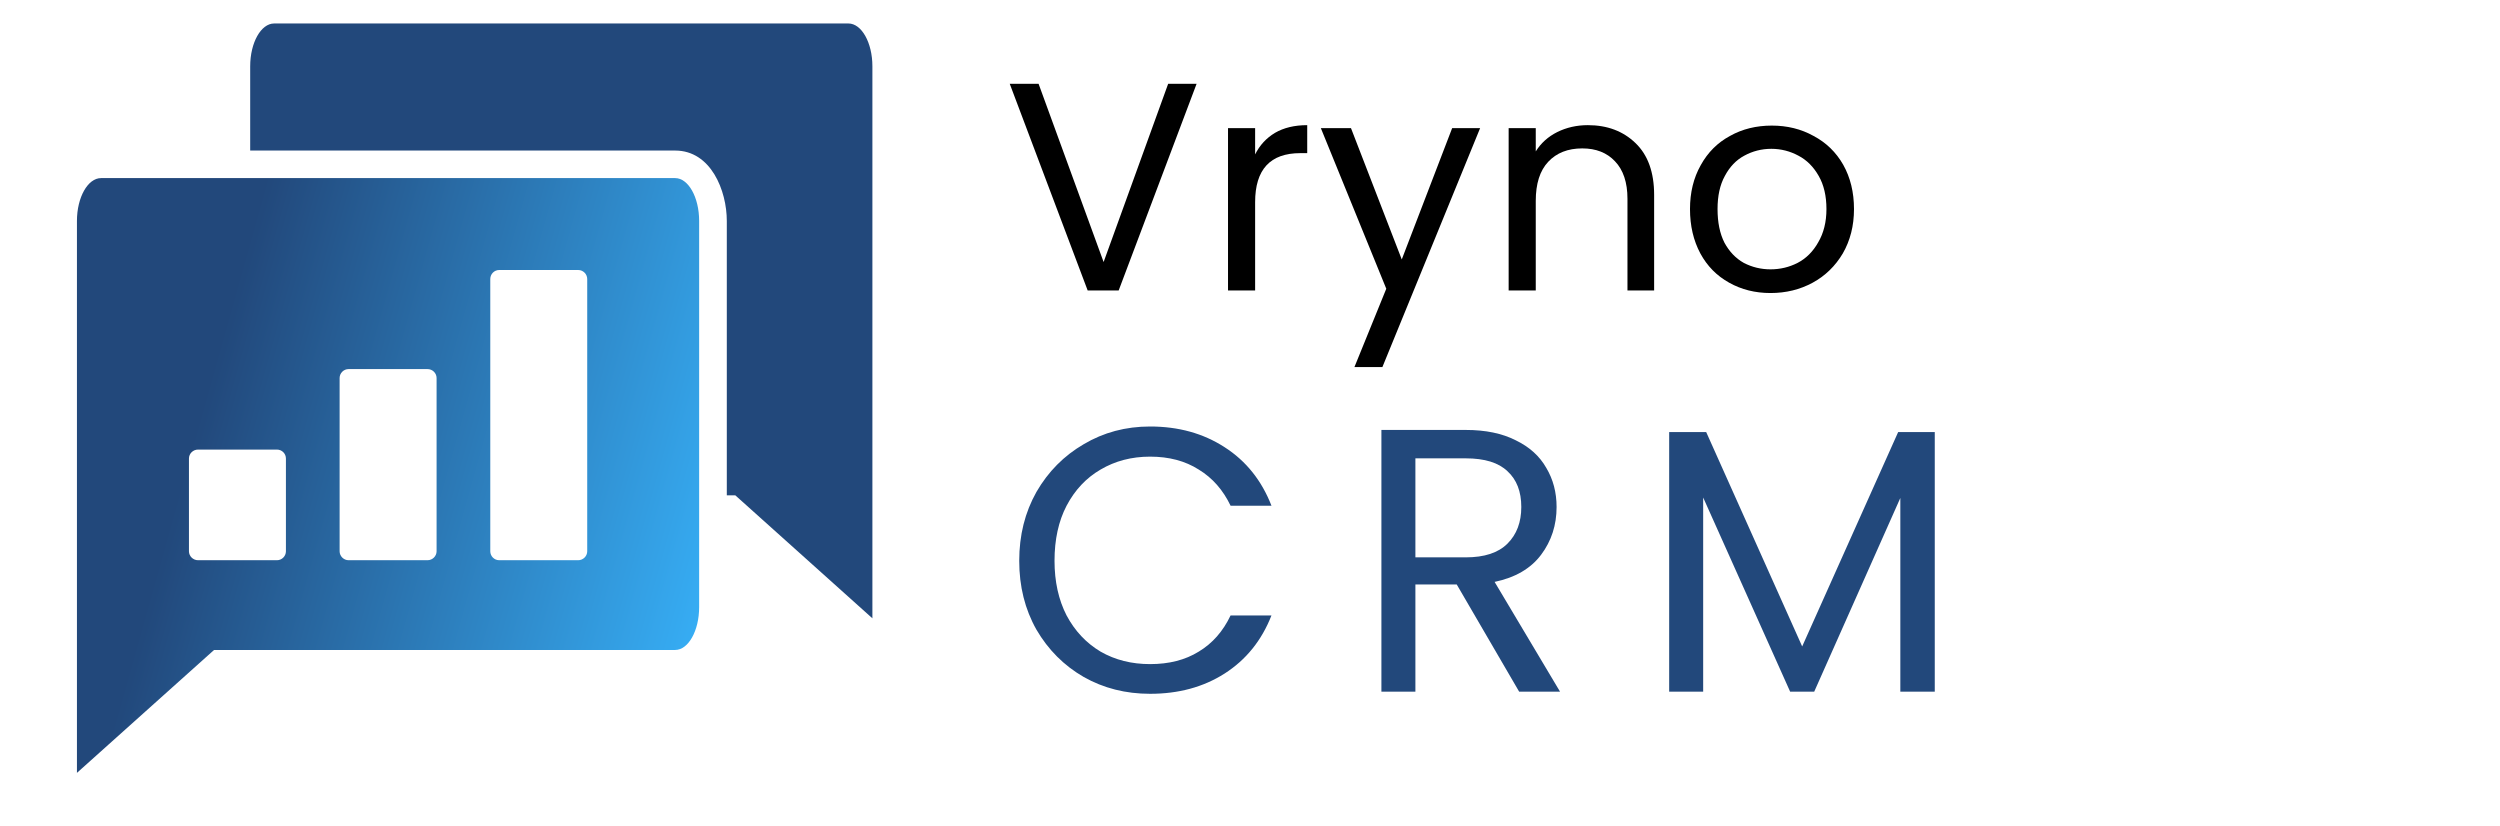 <svg xmlns="http://www.w3.org/2000/svg" xmlns:xlink="http://www.w3.org/1999/xlink" width="121" viewBox="0 0 90.75 30" height="40" preserveAspectRatio="xMidYMid meet"><defs><g></g><clipPath id="2fca176414"><path d="M 9 0.836 L 31.828 0.836 L 31.828 23 L 9 23 Z M 9 0.836 " clip-rule="nonzero"></path></clipPath><clipPath id="beafadd0d7"><path d="M 2.793 6 L 26 6 L 26 28.414 L 2.793 28.414 Z M 2.793 6 " clip-rule="nonzero"></path></clipPath><clipPath id="eccb4193b3"><path d="M 12.328 13.723 C 12.328 13.543 12.477 13.398 12.652 13.398 L 15.52 13.398 C 15.699 13.398 15.848 13.543 15.848 13.723 L 15.848 20.012 C 15.848 20.188 15.699 20.336 15.52 20.336 L 12.652 20.336 C 12.477 20.336 12.328 20.188 12.328 20.012 Z M 17.797 20.012 L 17.797 10.129 C 17.797 9.949 17.941 9.801 18.121 9.801 L 20.988 9.801 C 21.168 9.801 21.316 9.949 21.316 10.129 L 21.316 20.012 C 21.316 20.188 21.168 20.336 20.988 20.336 L 18.121 20.336 C 17.941 20.336 17.797 20.188 17.797 20.012 Z M 7.188 16.32 L 10.055 16.32 C 10.234 16.32 10.379 16.465 10.379 16.645 L 10.379 20.012 C 10.379 20.188 10.234 20.336 10.055 20.336 L 7.188 20.336 C 7.008 20.336 6.859 20.188 6.859 20.012 L 6.859 16.645 C 6.859 16.465 7.008 16.32 7.188 16.32 Z M 24.508 6.465 L 3.668 6.465 C 3.188 6.465 2.793 7.164 2.793 8.02 L 2.793 28.055 L 7.77 23.594 L 24.508 23.594 C 24.988 23.594 25.379 22.895 25.379 22.039 L 25.379 8.02 C 25.379 7.164 24.988 6.465 24.508 6.465 Z M 24.508 6.465 " clip-rule="evenodd"></path></clipPath><linearGradient x1="657.745" gradientTransform="matrix(0.036, 0, 0, 0.036, 2.794, 0.852)" y1="615.102" x2="-71.853" gradientUnits="userSpaceOnUse" y2="410.759" id="a10d5d7808"><stop stop-opacity="1" stop-color="rgb(21.715%, 69.987%, 98.306%)" offset="0"></stop><stop stop-opacity="1" stop-color="rgb(21.671%, 69.771%, 98.047%)" offset="0.004"></stop><stop stop-opacity="1" stop-color="rgb(21.628%, 69.556%, 97.789%)" offset="0.008"></stop><stop stop-opacity="1" stop-color="rgb(21.584%, 69.341%, 97.53%)" offset="0.012"></stop><stop stop-opacity="1" stop-color="rgb(21.541%, 69.125%, 97.272%)" offset="0.016"></stop><stop stop-opacity="1" stop-color="rgb(21.497%, 68.909%, 97.014%)" offset="0.02"></stop><stop stop-opacity="1" stop-color="rgb(21.454%, 68.694%, 96.756%)" offset="0.023"></stop><stop stop-opacity="1" stop-color="rgb(21.41%, 68.478%, 96.497%)" offset="0.027"></stop><stop stop-opacity="1" stop-color="rgb(21.367%, 68.263%, 96.239%)" offset="0.031"></stop><stop stop-opacity="1" stop-color="rgb(21.324%, 68.047%, 95.979%)" offset="0.035"></stop><stop stop-opacity="1" stop-color="rgb(21.281%, 67.831%, 95.721%)" offset="0.039"></stop><stop stop-opacity="1" stop-color="rgb(21.237%, 67.616%, 95.462%)" offset="0.043"></stop><stop stop-opacity="1" stop-color="rgb(21.194%, 67.401%, 95.204%)" offset="0.047"></stop><stop stop-opacity="1" stop-color="rgb(21.15%, 67.184%, 94.945%)" offset="0.051"></stop><stop stop-opacity="1" stop-color="rgb(21.107%, 66.969%, 94.687%)" offset="0.055"></stop><stop stop-opacity="1" stop-color="rgb(21.063%, 66.754%, 94.429%)" offset="0.059"></stop><stop stop-opacity="1" stop-color="rgb(21.021%, 66.539%, 94.171%)" offset="0.062"></stop><stop stop-opacity="1" stop-color="rgb(20.976%, 66.322%, 93.912%)" offset="0.066"></stop><stop stop-opacity="1" stop-color="rgb(20.934%, 66.107%, 93.654%)" offset="0.07"></stop><stop stop-opacity="1" stop-color="rgb(20.889%, 65.891%, 93.394%)" offset="0.074"></stop><stop stop-opacity="1" stop-color="rgb(20.847%, 65.675%, 93.137%)" offset="0.078"></stop><stop stop-opacity="1" stop-color="rgb(20.802%, 65.46%, 92.877%)" offset="0.082"></stop><stop stop-opacity="1" stop-color="rgb(20.76%, 65.245%, 92.619%)" offset="0.086"></stop><stop stop-opacity="1" stop-color="rgb(20.715%, 65.028%, 92.36%)" offset="0.09"></stop><stop stop-opacity="1" stop-color="rgb(20.673%, 64.813%, 92.102%)" offset="0.094"></stop><stop stop-opacity="1" stop-color="rgb(20.628%, 64.598%, 91.844%)" offset="0.098"></stop><stop stop-opacity="1" stop-color="rgb(20.586%, 64.383%, 91.586%)" offset="0.102"></stop><stop stop-opacity="1" stop-color="rgb(20.541%, 64.166%, 91.327%)" offset="0.105"></stop><stop stop-opacity="1" stop-color="rgb(20.499%, 63.951%, 91.069%)" offset="0.109"></stop><stop stop-opacity="1" stop-color="rgb(20.456%, 63.736%, 90.81%)" offset="0.113"></stop><stop stop-opacity="1" stop-color="rgb(20.413%, 63.521%, 90.552%)" offset="0.117"></stop><stop stop-opacity="1" stop-color="rgb(20.369%, 63.304%, 90.292%)" offset="0.121"></stop><stop stop-opacity="1" stop-color="rgb(20.326%, 63.089%, 90.034%)" offset="0.125"></stop><stop stop-opacity="1" stop-color="rgb(20.282%, 62.874%, 89.775%)" offset="0.129"></stop><stop stop-opacity="1" stop-color="rgb(20.239%, 62.659%, 89.517%)" offset="0.133"></stop><stop stop-opacity="1" stop-color="rgb(20.195%, 62.442%, 89.259%)" offset="0.137"></stop><stop stop-opacity="1" stop-color="rgb(20.152%, 62.227%, 89.001%)" offset="0.141"></stop><stop stop-opacity="1" stop-color="rgb(20.108%, 62.01%, 88.742%)" offset="0.145"></stop><stop stop-opacity="1" stop-color="rgb(20.065%, 61.795%, 88.484%)" offset="0.148"></stop><stop stop-opacity="1" stop-color="rgb(20.021%, 61.58%, 88.225%)" offset="0.152"></stop><stop stop-opacity="1" stop-color="rgb(19.978%, 61.365%, 87.967%)" offset="0.156"></stop><stop stop-opacity="1" stop-color="rgb(19.934%, 61.148%, 87.708%)" offset="0.16"></stop><stop stop-opacity="1" stop-color="rgb(19.891%, 60.933%, 87.45%)" offset="0.164"></stop><stop stop-opacity="1" stop-color="rgb(19.847%, 60.718%, 87.19%)" offset="0.168"></stop><stop stop-opacity="1" stop-color="rgb(19.804%, 60.503%, 86.932%)" offset="0.172"></stop><stop stop-opacity="1" stop-color="rgb(19.76%, 60.286%, 86.674%)" offset="0.176"></stop><stop stop-opacity="1" stop-color="rgb(19.717%, 60.071%, 86.417%)" offset="0.18"></stop><stop stop-opacity="1" stop-color="rgb(19.673%, 59.856%, 86.157%)" offset="0.184"></stop><stop stop-opacity="1" stop-color="rgb(19.63%, 59.641%, 85.899%)" offset="0.188"></stop><stop stop-opacity="1" stop-color="rgb(19.588%, 59.424%, 85.64%)" offset="0.191"></stop><stop stop-opacity="1" stop-color="rgb(19.545%, 59.209%, 85.382%)" offset="0.195"></stop><stop stop-opacity="1" stop-color="rgb(19.501%, 58.994%, 85.123%)" offset="0.199"></stop><stop stop-opacity="1" stop-color="rgb(19.458%, 58.778%, 84.865%)" offset="0.203"></stop><stop stop-opacity="1" stop-color="rgb(19.414%, 58.562%, 84.605%)" offset="0.207"></stop><stop stop-opacity="1" stop-color="rgb(19.371%, 58.347%, 84.348%)" offset="0.211"></stop><stop stop-opacity="1" stop-color="rgb(19.327%, 58.13%, 84.09%)" offset="0.215"></stop><stop stop-opacity="1" stop-color="rgb(19.284%, 57.915%, 83.832%)" offset="0.219"></stop><stop stop-opacity="1" stop-color="rgb(19.24%, 57.7%, 83.572%)" offset="0.223"></stop><stop stop-opacity="1" stop-color="rgb(19.197%, 57.484%, 83.315%)" offset="0.227"></stop><stop stop-opacity="1" stop-color="rgb(19.153%, 57.268%, 83.055%)" offset="0.23"></stop><stop stop-opacity="1" stop-color="rgb(19.11%, 57.053%, 82.797%)" offset="0.234"></stop><stop stop-opacity="1" stop-color="rgb(19.066%, 56.837%, 82.538%)" offset="0.238"></stop><stop stop-opacity="1" stop-color="rgb(19.023%, 56.622%, 82.28%)" offset="0.242"></stop><stop stop-opacity="1" stop-color="rgb(18.979%, 56.406%, 82.021%)" offset="0.246"></stop><stop stop-opacity="1" stop-color="rgb(18.936%, 56.19%, 81.763%)" offset="0.25"></stop><stop stop-opacity="1" stop-color="rgb(18.892%, 55.975%, 81.505%)" offset="0.254"></stop><stop stop-opacity="1" stop-color="rgb(18.849%, 55.76%, 81.247%)" offset="0.258"></stop><stop stop-opacity="1" stop-color="rgb(18.805%, 55.544%, 80.988%)" offset="0.262"></stop><stop stop-opacity="1" stop-color="rgb(18.762%, 55.328%, 80.73%)" offset="0.266"></stop><stop stop-opacity="1" stop-color="rgb(18.718%, 55.113%, 80.47%)" offset="0.27"></stop><stop stop-opacity="1" stop-color="rgb(18.675%, 54.898%, 80.212%)" offset="0.273"></stop><stop stop-opacity="1" stop-color="rgb(18.633%, 54.681%, 79.953%)" offset="0.277"></stop><stop stop-opacity="1" stop-color="rgb(18.59%, 54.466%, 79.695%)" offset="0.281"></stop><stop stop-opacity="1" stop-color="rgb(18.546%, 54.25%, 79.436%)" offset="0.285"></stop><stop stop-opacity="1" stop-color="rgb(18.503%, 54.034%, 79.178%)" offset="0.289"></stop><stop stop-opacity="1" stop-color="rgb(18.459%, 53.819%, 78.92%)" offset="0.293"></stop><stop stop-opacity="1" stop-color="rgb(18.416%, 53.604%, 78.662%)" offset="0.297"></stop><stop stop-opacity="1" stop-color="rgb(18.372%, 53.387%, 78.403%)" offset="0.301"></stop><stop stop-opacity="1" stop-color="rgb(18.329%, 53.172%, 78.145%)" offset="0.305"></stop><stop stop-opacity="1" stop-color="rgb(18.285%, 52.957%, 77.885%)" offset="0.309"></stop><stop stop-opacity="1" stop-color="rgb(18.242%, 52.742%, 77.628%)" offset="0.312"></stop><stop stop-opacity="1" stop-color="rgb(18.198%, 52.525%, 77.368%)" offset="0.316"></stop><stop stop-opacity="1" stop-color="rgb(18.155%, 52.31%, 77.11%)" offset="0.32"></stop><stop stop-opacity="1" stop-color="rgb(18.111%, 52.095%, 76.851%)" offset="0.324"></stop><stop stop-opacity="1" stop-color="rgb(18.068%, 51.88%, 76.593%)" offset="0.328"></stop><stop stop-opacity="1" stop-color="rgb(18.024%, 51.663%, 76.335%)" offset="0.332"></stop><stop stop-opacity="1" stop-color="rgb(17.981%, 51.448%, 76.077%)" offset="0.336"></stop><stop stop-opacity="1" stop-color="rgb(17.937%, 51.233%, 75.818%)" offset="0.34"></stop><stop stop-opacity="1" stop-color="rgb(17.894%, 51.018%, 75.56%)" offset="0.344"></stop><stop stop-opacity="1" stop-color="rgb(17.85%, 50.801%, 75.301%)" offset="0.348"></stop><stop stop-opacity="1" stop-color="rgb(17.807%, 50.586%, 75.043%)" offset="0.352"></stop><stop stop-opacity="1" stop-color="rgb(17.764%, 50.369%, 74.783%)" offset="0.355"></stop><stop stop-opacity="1" stop-color="rgb(17.722%, 50.154%, 74.525%)" offset="0.359"></stop><stop stop-opacity="1" stop-color="rgb(17.677%, 49.939%, 74.266%)" offset="0.363"></stop><stop stop-opacity="1" stop-color="rgb(17.635%, 49.724%, 74.008%)" offset="0.367"></stop><stop stop-opacity="1" stop-color="rgb(17.59%, 49.507%, 73.749%)" offset="0.371"></stop><stop stop-opacity="1" stop-color="rgb(17.548%, 49.292%, 73.491%)" offset="0.375"></stop><stop stop-opacity="1" stop-color="rgb(17.503%, 49.077%, 73.233%)" offset="0.379"></stop><stop stop-opacity="1" stop-color="rgb(17.461%, 48.862%, 72.975%)" offset="0.383"></stop><stop stop-opacity="1" stop-color="rgb(17.416%, 48.645%, 72.716%)" offset="0.387"></stop><stop stop-opacity="1" stop-color="rgb(17.374%, 48.43%, 72.458%)" offset="0.391"></stop><stop stop-opacity="1" stop-color="rgb(17.329%, 48.215%, 72.198%)" offset="0.395"></stop><stop stop-opacity="1" stop-color="rgb(17.287%, 48%, 71.941%)" offset="0.398"></stop><stop stop-opacity="1" stop-color="rgb(17.242%, 47.783%, 71.681%)" offset="0.402"></stop><stop stop-opacity="1" stop-color="rgb(17.2%, 47.568%, 71.423%)" offset="0.406"></stop><stop stop-opacity="1" stop-color="rgb(17.155%, 47.353%, 71.164%)" offset="0.41"></stop><stop stop-opacity="1" stop-color="rgb(17.113%, 47.137%, 70.906%)" offset="0.414"></stop><stop stop-opacity="1" stop-color="rgb(17.068%, 46.921%, 70.648%)" offset="0.418"></stop><stop stop-opacity="1" stop-color="rgb(17.026%, 46.706%, 70.39%)" offset="0.422"></stop><stop stop-opacity="1" stop-color="rgb(16.982%, 46.489%, 70.131%)" offset="0.426"></stop><stop stop-opacity="1" stop-color="rgb(16.939%, 46.274%, 69.873%)" offset="0.43"></stop><stop stop-opacity="1" stop-color="rgb(16.895%, 46.059%, 69.614%)" offset="0.434"></stop><stop stop-opacity="1" stop-color="rgb(16.852%, 45.844%, 69.356%)" offset="0.438"></stop><stop stop-opacity="1" stop-color="rgb(16.809%, 45.627%, 69.096%)" offset="0.441"></stop><stop stop-opacity="1" stop-color="rgb(16.766%, 45.412%, 68.839%)" offset="0.445"></stop><stop stop-opacity="1" stop-color="rgb(16.722%, 45.197%, 68.579%)" offset="0.449"></stop><stop stop-opacity="1" stop-color="rgb(16.679%, 44.981%, 68.321%)" offset="0.453"></stop><stop stop-opacity="1" stop-color="rgb(16.635%, 44.765%, 68.063%)" offset="0.457"></stop><stop stop-opacity="1" stop-color="rgb(16.592%, 44.55%, 67.805%)" offset="0.461"></stop><stop stop-opacity="1" stop-color="rgb(16.548%, 44.334%, 67.546%)" offset="0.465"></stop><stop stop-opacity="1" stop-color="rgb(16.505%, 44.119%, 67.288%)" offset="0.469"></stop><stop stop-opacity="1" stop-color="rgb(16.461%, 43.903%, 67.029%)" offset="0.473"></stop><stop stop-opacity="1" stop-color="rgb(16.418%, 43.687%, 66.771%)" offset="0.477"></stop><stop stop-opacity="1" stop-color="rgb(16.374%, 43.472%, 66.512%)" offset="0.48"></stop><stop stop-opacity="1" stop-color="rgb(16.331%, 43.257%, 66.254%)" offset="0.484"></stop><stop stop-opacity="1" stop-color="rgb(16.287%, 43.04%, 65.994%)" offset="0.488"></stop><stop stop-opacity="1" stop-color="rgb(16.245%, 42.825%, 65.736%)" offset="0.492"></stop><stop stop-opacity="1" stop-color="rgb(16.2%, 42.609%, 65.479%)" offset="0.496"></stop><stop stop-opacity="1" stop-color="rgb(16.158%, 42.393%, 65.221%)" offset="0.5"></stop><stop stop-opacity="1" stop-color="rgb(16.113%, 42.178%, 64.961%)" offset="0.504"></stop><stop stop-opacity="1" stop-color="rgb(16.071%, 41.963%, 64.703%)" offset="0.508"></stop><stop stop-opacity="1" stop-color="rgb(16.026%, 41.747%, 64.444%)" offset="0.512"></stop><stop stop-opacity="1" stop-color="rgb(15.984%, 41.531%, 64.186%)" offset="0.516"></stop><stop stop-opacity="1" stop-color="rgb(15.941%, 41.316%, 63.927%)" offset="0.52"></stop><stop stop-opacity="1" stop-color="rgb(15.898%, 41.101%, 63.669%)" offset="0.523"></stop><stop stop-opacity="1" stop-color="rgb(15.854%, 40.884%, 63.409%)" offset="0.527"></stop><stop stop-opacity="1" stop-color="rgb(15.811%, 40.669%, 63.152%)" offset="0.531"></stop><stop stop-opacity="1" stop-color="rgb(15.767%, 40.454%, 62.894%)" offset="0.535"></stop><stop stop-opacity="1" stop-color="rgb(15.724%, 40.239%, 62.636%)" offset="0.539"></stop><stop stop-opacity="1" stop-color="rgb(15.68%, 40.022%, 62.376%)" offset="0.543"></stop><stop stop-opacity="1" stop-color="rgb(15.637%, 39.807%, 62.119%)" offset="0.547"></stop><stop stop-opacity="1" stop-color="rgb(15.593%, 39.592%, 61.859%)" offset="0.551"></stop><stop stop-opacity="1" stop-color="rgb(15.55%, 39.377%, 61.601%)" offset="0.555"></stop><stop stop-opacity="1" stop-color="rgb(15.506%, 39.16%, 61.342%)" offset="0.559"></stop><stop stop-opacity="1" stop-color="rgb(15.463%, 38.945%, 61.084%)" offset="0.562"></stop><stop stop-opacity="1" stop-color="rgb(15.419%, 38.728%, 60.825%)" offset="0.566"></stop><stop stop-opacity="1" stop-color="rgb(15.376%, 38.513%, 60.567%)" offset="0.57"></stop><stop stop-opacity="1" stop-color="rgb(15.332%, 38.298%, 60.309%)" offset="0.574"></stop><stop stop-opacity="1" stop-color="rgb(15.289%, 38.083%, 60.051%)" offset="0.578"></stop><stop stop-opacity="1" stop-color="rgb(15.245%, 37.866%, 59.792%)" offset="0.582"></stop><stop stop-opacity="1" stop-color="rgb(15.202%, 37.651%, 59.534%)" offset="0.586"></stop><stop stop-opacity="1" stop-color="rgb(15.158%, 37.436%, 59.274%)" offset="0.59"></stop><stop stop-opacity="1" stop-color="rgb(15.115%, 37.221%, 59.016%)" offset="0.594"></stop><stop stop-opacity="1" stop-color="rgb(15.073%, 37.004%, 58.757%)" offset="0.598"></stop><stop stop-opacity="1" stop-color="rgb(15.03%, 36.789%, 58.499%)" offset="0.602"></stop><stop stop-opacity="1" stop-color="rgb(14.986%, 36.574%, 58.24%)" offset="0.605"></stop><stop stop-opacity="1" stop-color="rgb(14.943%, 36.359%, 57.982%)" offset="0.609"></stop><stop stop-opacity="1" stop-color="rgb(14.899%, 36.142%, 57.724%)" offset="0.613"></stop><stop stop-opacity="1" stop-color="rgb(14.856%, 35.927%, 57.466%)" offset="0.617"></stop><stop stop-opacity="1" stop-color="rgb(14.812%, 35.712%, 57.207%)" offset="0.621"></stop><stop stop-opacity="1" stop-color="rgb(14.769%, 35.497%, 56.949%)" offset="0.625"></stop><stop stop-opacity="1" stop-color="rgb(14.725%, 35.28%, 56.689%)" offset="0.629"></stop><stop stop-opacity="1" stop-color="rgb(14.682%, 35.065%, 56.432%)" offset="0.633"></stop><stop stop-opacity="1" stop-color="rgb(14.638%, 34.848%, 56.172%)" offset="0.637"></stop><stop stop-opacity="1" stop-color="rgb(14.595%, 34.633%, 55.914%)" offset="0.641"></stop><stop stop-opacity="1" stop-color="rgb(14.551%, 34.418%, 55.655%)" offset="0.645"></stop><stop stop-opacity="1" stop-color="rgb(14.508%, 34.203%, 55.397%)" offset="0.648"></stop><stop stop-opacity="1" stop-color="rgb(14.464%, 33.986%, 55.139%)" offset="0.652"></stop><stop stop-opacity="1" stop-color="rgb(14.421%, 33.771%, 54.881%)" offset="0.656"></stop><stop stop-opacity="1" stop-color="rgb(14.377%, 33.556%, 54.622%)" offset="0.66"></stop><stop stop-opacity="1" stop-color="rgb(14.334%, 33.34%, 54.364%)" offset="0.664"></stop><stop stop-opacity="1" stop-color="rgb(14.29%, 33.124%, 54.105%)" offset="0.668"></stop><stop stop-opacity="1" stop-color="rgb(14.247%, 32.909%, 53.847%)" offset="0.672"></stop><stop stop-opacity="1" stop-color="rgb(14.203%, 32.693%, 53.587%)" offset="0.676"></stop><stop stop-opacity="1" stop-color="rgb(14.16%, 32.478%, 53.329%)" offset="0.68"></stop><stop stop-opacity="1" stop-color="rgb(14.117%, 32.262%, 53.07%)" offset="0.684"></stop><stop stop-opacity="1" stop-color="rgb(14.075%, 32.047%, 52.812%)" offset="0.688"></stop><stop stop-opacity="1" stop-color="rgb(14.03%, 31.831%, 52.554%)" offset="0.691"></stop><stop stop-opacity="1" stop-color="rgb(13.988%, 31.616%, 52.296%)" offset="0.695"></stop><stop stop-opacity="1" stop-color="rgb(13.943%, 31.4%, 52.037%)" offset="0.699"></stop><stop stop-opacity="1" stop-color="rgb(13.901%, 31.184%, 51.779%)" offset="0.703"></stop><stop stop-opacity="1" stop-color="rgb(13.857%, 30.968%, 51.52%)" offset="0.707"></stop><stop stop-opacity="1" stop-color="rgb(13.814%, 30.753%, 51.262%)" offset="0.711"></stop><stop stop-opacity="1" stop-color="rgb(13.77%, 30.537%, 51.003%)" offset="0.715"></stop><stop stop-opacity="1" stop-color="rgb(13.727%, 30.322%, 50.745%)" offset="0.719"></stop><stop stop-opacity="1" stop-color="rgb(13.683%, 30.106%, 50.485%)" offset="0.723"></stop><stop stop-opacity="1" stop-color="rgb(13.64%, 29.89%, 50.227%)" offset="0.727"></stop><stop stop-opacity="1" stop-color="rgb(13.596%, 29.675%, 49.968%)" offset="0.73"></stop><stop stop-opacity="1" stop-color="rgb(13.553%, 29.46%, 49.71%)" offset="0.734"></stop><stop stop-opacity="1" stop-color="rgb(13.509%, 29.243%, 49.452%)" offset="0.738"></stop><stop stop-opacity="1" stop-color="rgb(13.466%, 29.028%, 49.194%)" offset="0.742"></stop><stop stop-opacity="1" stop-color="rgb(13.422%, 28.813%, 48.935%)" offset="0.746"></stop><stop stop-opacity="1" stop-color="rgb(13.379%, 28.598%, 48.677%)" offset="0.75"></stop><stop stop-opacity="1" stop-color="rgb(13.339%, 28.398%, 48.438%)" offset="0.754"></stop><stop stop-opacity="1" stop-color="rgb(13.3%, 28.2%, 48.199%)" offset="0.758"></stop><stop stop-opacity="1" stop-color="rgb(13.3%, 28.2%, 48.199%)" offset="0.766"></stop><stop stop-opacity="1" stop-color="rgb(13.3%, 28.2%, 48.199%)" offset="0.781"></stop><stop stop-opacity="1" stop-color="rgb(13.3%, 28.2%, 48.199%)" offset="0.789"></stop><stop stop-opacity="1" stop-color="rgb(13.3%, 28.2%, 48.199%)" offset="0.812"></stop><stop stop-opacity="1" stop-color="rgb(13.3%, 28.2%, 48.199%)" offset="0.875"></stop><stop stop-opacity="1" stop-color="rgb(13.3%, 28.2%, 48.199%)" offset="1"></stop></linearGradient></defs><g fill="#000000" fill-opacity="1"><g transform="translate(36.42, 10.543)"><g><path d="M 7.016 -7.5 L 4.188 0 L 3.062 0 L 0.234 -7.5 L 1.281 -7.5 L 3.641 -1.031 L 5.984 -7.5 Z M 7.016 -7.5 "></path></g></g></g><g fill="#000000" fill-opacity="1"><g transform="translate(43.749, 10.543)"><g><path d="M 1.812 -4.938 C 1.977 -5.27 2.219 -5.531 2.531 -5.719 C 2.852 -5.906 3.242 -6 3.703 -6 L 3.703 -4.984 L 3.453 -4.984 C 2.359 -4.984 1.812 -4.391 1.812 -3.203 L 1.812 0 L 0.828 0 L 0.828 -5.891 L 1.812 -5.891 Z M 1.812 -4.938 "></path></g></g></g><g fill="#000000" fill-opacity="1"><g transform="translate(47.822, 10.543)"><g><path d="M 5.906 -5.891 L 2.359 2.781 L 1.344 2.781 L 2.5 -0.062 L 0.125 -5.891 L 1.219 -5.891 L 3.062 -1.125 L 4.891 -5.891 Z M 5.906 -5.891 "></path></g></g></g><g fill="#000000" fill-opacity="1"><g transform="translate(53.936, 10.543)"><g><path d="M 3.703 -6 C 4.41 -6 4.988 -5.781 5.438 -5.344 C 5.883 -4.914 6.109 -4.289 6.109 -3.469 L 6.109 0 L 5.141 0 L 5.141 -3.328 C 5.141 -3.922 4.988 -4.375 4.688 -4.688 C 4.395 -5 4 -5.156 3.5 -5.156 C 2.977 -5.156 2.566 -4.992 2.266 -4.672 C 1.961 -4.348 1.812 -3.875 1.812 -3.25 L 1.812 0 L 0.828 0 L 0.828 -5.891 L 1.812 -5.891 L 1.812 -5.047 C 2 -5.348 2.258 -5.582 2.594 -5.75 C 2.926 -5.914 3.297 -6 3.703 -6 Z M 3.703 -6 "></path></g></g></g><g fill="#000000" fill-opacity="1"><g transform="translate(60.878, 10.543)"><g><path d="M 3.391 0.094 C 2.836 0.094 2.336 -0.031 1.891 -0.281 C 1.441 -0.531 1.094 -0.883 0.844 -1.344 C 0.594 -1.812 0.469 -2.348 0.469 -2.953 C 0.469 -3.555 0.598 -4.086 0.859 -4.547 C 1.117 -5.016 1.473 -5.367 1.922 -5.609 C 2.367 -5.859 2.875 -5.984 3.438 -5.984 C 4 -5.984 4.504 -5.859 4.953 -5.609 C 5.41 -5.367 5.77 -5.02 6.031 -4.562 C 6.289 -4.102 6.422 -3.566 6.422 -2.953 C 6.422 -2.348 6.285 -1.812 6.016 -1.344 C 5.742 -0.883 5.379 -0.531 4.922 -0.281 C 4.461 -0.031 3.953 0.094 3.391 0.094 Z M 3.391 -0.766 C 3.742 -0.766 4.07 -0.844 4.375 -1 C 4.688 -1.164 4.938 -1.414 5.125 -1.75 C 5.32 -2.082 5.422 -2.484 5.422 -2.953 C 5.422 -3.43 5.328 -3.832 5.141 -4.156 C 4.953 -4.488 4.707 -4.734 4.406 -4.891 C 4.102 -5.055 3.773 -5.141 3.422 -5.141 C 3.066 -5.141 2.738 -5.055 2.438 -4.891 C 2.145 -4.734 1.91 -4.488 1.734 -4.156 C 1.555 -3.832 1.469 -3.43 1.469 -2.953 C 1.469 -2.473 1.551 -2.066 1.719 -1.734 C 1.895 -1.41 2.129 -1.164 2.422 -1 C 2.723 -0.844 3.047 -0.766 3.391 -0.766 Z M 3.391 -0.766 "></path></g></g></g><g fill="#22487b" fill-opacity="1"><g transform="translate(36.42, 25.107)"><g><path d="M 0.578 -4.75 C 0.578 -5.676 0.785 -6.508 1.203 -7.25 C 1.629 -7.988 2.203 -8.566 2.922 -8.984 C 3.641 -9.41 4.441 -9.625 5.328 -9.625 C 6.359 -9.625 7.258 -9.375 8.031 -8.875 C 8.812 -8.375 9.379 -7.664 9.734 -6.75 L 8.25 -6.75 C 7.977 -7.32 7.594 -7.758 7.094 -8.062 C 6.602 -8.375 6.016 -8.531 5.328 -8.531 C 4.66 -8.531 4.062 -8.375 3.531 -8.062 C 3.008 -7.758 2.598 -7.32 2.297 -6.75 C 2.004 -6.188 1.859 -5.52 1.859 -4.75 C 1.859 -4 2.004 -3.336 2.297 -2.766 C 2.598 -2.203 3.008 -1.766 3.531 -1.453 C 4.062 -1.148 4.66 -1 5.328 -1 C 6.016 -1 6.602 -1.148 7.094 -1.453 C 7.594 -1.754 7.977 -2.191 8.25 -2.766 L 9.734 -2.766 C 9.379 -1.859 8.812 -1.156 8.031 -0.656 C 7.258 -0.164 6.359 0.078 5.328 0.078 C 4.441 0.078 3.641 -0.125 2.922 -0.531 C 2.203 -0.945 1.629 -1.52 1.203 -2.25 C 0.785 -2.988 0.578 -3.82 0.578 -4.75 Z M 0.578 -4.75 "></path></g></g></g><g fill="#22487b" fill-opacity="1"><g transform="translate(49.098, 25.107)"><g><path d="M 6.047 0 L 3.781 -3.891 L 2.281 -3.891 L 2.281 0 L 1.047 0 L 1.047 -9.5 L 4.109 -9.5 C 4.828 -9.5 5.43 -9.375 5.922 -9.125 C 6.422 -8.883 6.789 -8.551 7.031 -8.125 C 7.281 -7.707 7.406 -7.234 7.406 -6.703 C 7.406 -6.047 7.219 -5.469 6.844 -4.969 C 6.469 -4.469 5.906 -4.141 5.156 -3.984 L 7.531 0 Z M 2.281 -4.875 L 4.109 -4.875 C 4.785 -4.875 5.289 -5.039 5.625 -5.375 C 5.957 -5.707 6.125 -6.148 6.125 -6.703 C 6.125 -7.266 5.957 -7.695 5.625 -8 C 5.301 -8.312 4.797 -8.469 4.109 -8.469 L 2.281 -8.469 Z M 2.281 -4.875 "></path></g></g></g><g fill="#22487b" fill-opacity="1"><g transform="translate(59.544, 25.107)"><g><path d="M 10.688 -9.422 L 10.688 0 L 9.438 0 L 9.438 -7.031 L 6.312 0 L 5.438 0 L 2.281 -7.047 L 2.281 0 L 1.047 0 L 1.047 -9.422 L 2.391 -9.422 L 5.875 -1.641 L 9.359 -9.422 Z M 10.688 -9.422 "></path></g></g></g><g clip-path="url(#2fca176414)"><path fill="#22487b" d="M 9.953 0.852 L 30.797 0.852 C 31.277 0.852 31.668 1.551 31.668 2.406 L 31.668 22.445 L 26.691 17.98 L 26.383 17.98 L 26.383 8.02 C 26.383 6.922 25.809 5.465 24.508 5.465 L 9.082 5.465 L 9.082 2.406 C 9.082 1.551 9.473 0.852 9.953 0.852 Z M 9.953 0.852 " fill-opacity="1" fill-rule="evenodd"></path></g><g clip-path="url(#beafadd0d7)"><g clip-path="url(#eccb4193b3)"><path fill="url(#a10d5d7808)" d="M 2.793 6.465 L 2.793 28.055 L 25.379 28.055 L 25.379 6.465 Z M 2.793 6.465 " fill-rule="nonzero"></path></g></g></svg>